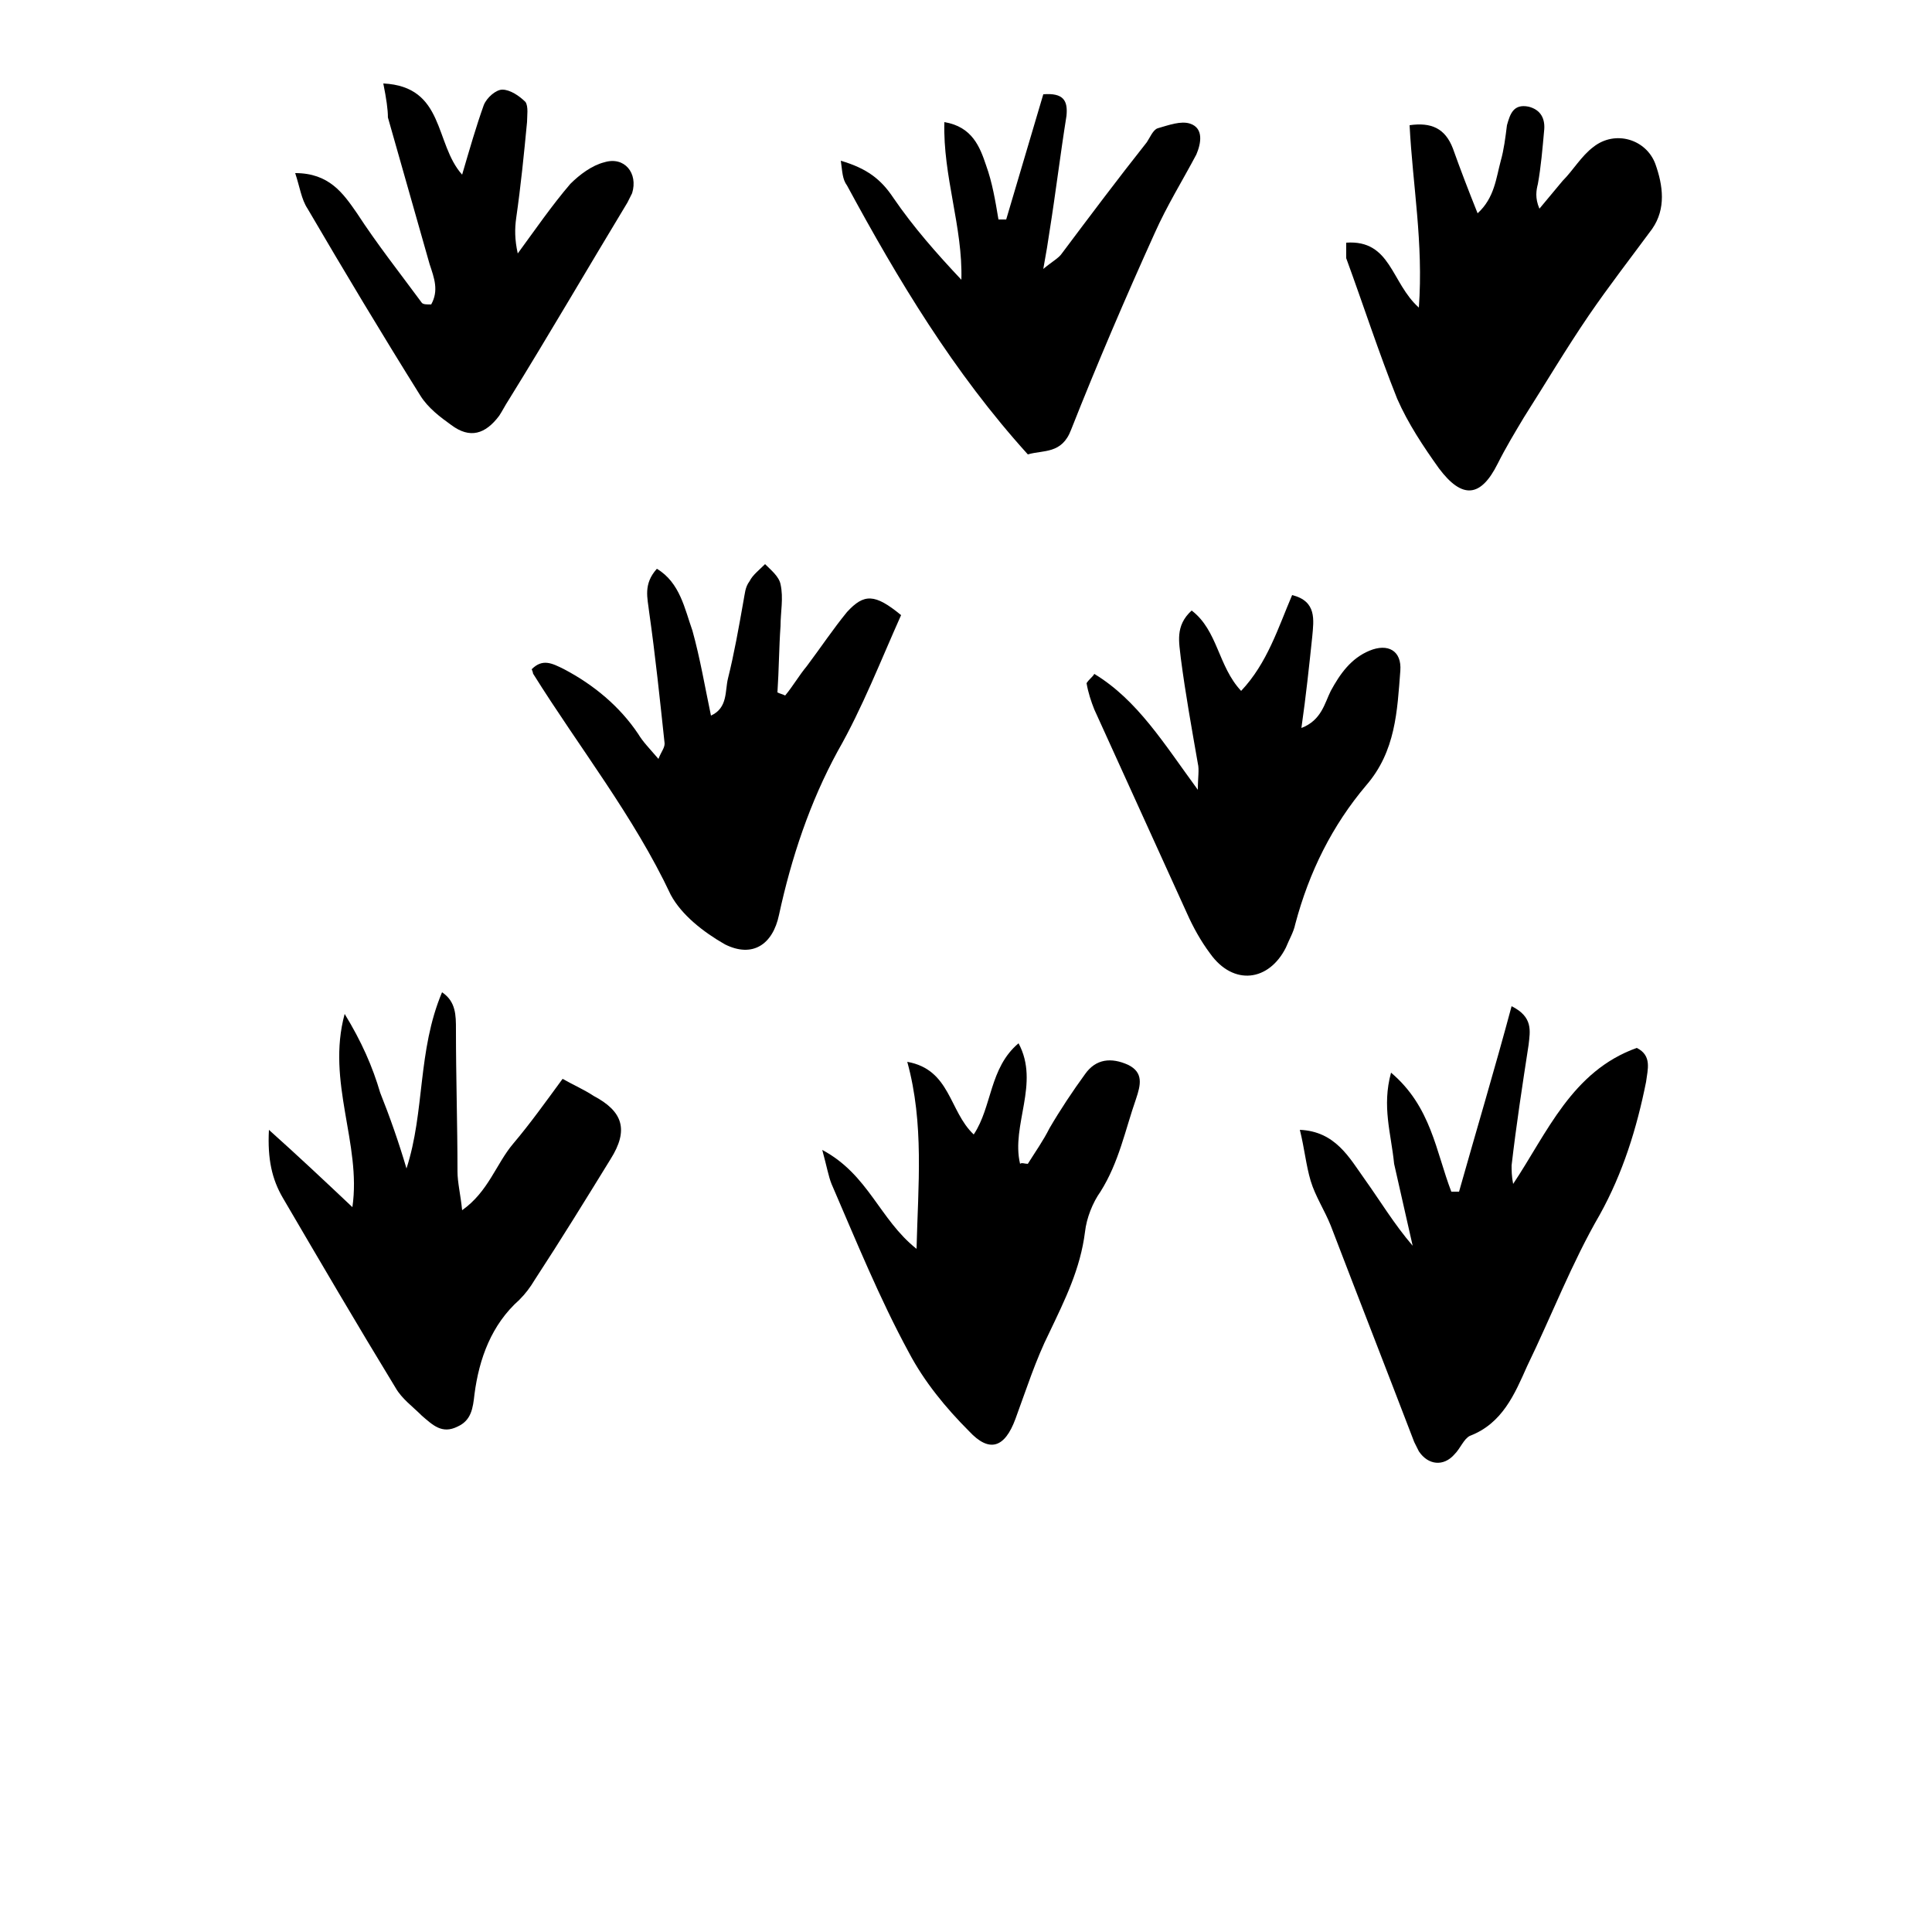 <?xml version="1.0" encoding="UTF-8"?>
<svg width="700pt" height="700pt" version="1.1" viewBox="0 0 700 700" xmlns="http://www.w3.org/2000/svg" xmlns:xlink="http://www.w3.org/1999/xlink">
 <defs>
  <symbol id="w" overflow="visible">
   <path d="m18.766-1.125c-0.969 0.5-1.98 0.875-3.031 1.125-1.043 0.258-2.137 0.391-3.281 0.391-3.398 0-6.09-0.945-8.078-2.844-1.992-1.906-2.984-4.484-2.984-7.734 0-3.258 0.992-5.836 2.984-7.734 1.988-1.906 4.68-2.859 8.078-2.859 1.145 0 2.238 0.133 3.281 0.391 1.051 0.25 2.062 0.625 3.031 1.125v4.219c-0.98-0.656-1.945-1.141-2.891-1.453-0.949-0.312-1.949-0.469-3-0.469-1.875 0-3.352 0.605-4.422 1.812-1.074 1.199-1.609 2.856-1.609 4.969 0 2.106 0.535 3.762 1.609 4.969 1.07 1.199 2.547 1.797 4.422 1.797 1.051 0 2.051-0.148 3-0.453 0.945-0.312 1.91-0.801 2.891-1.469z"/>
  </symbol>
  <symbol id="c" overflow="visible">
   <path d="m13.734-11.141c-0.438-0.195-0.871-0.344-1.297-0.438-0.418-0.102-0.84-0.156-1.266-0.156-1.262 0-2.231 0.406-2.906 1.219-0.68 0.805-1.016 1.953-1.016 3.453v7.062h-4.891v-15.312h4.891v2.516c0.625-1 1.344-1.727 2.156-2.188 0.82-0.469 1.801-0.703 2.938-0.703 0.164 0 0.344 0.012 0.531 0.031 0.195 0.012 0.477 0.039 0.844 0.078z"/>
  </symbol>
  <symbol id="a" overflow="visible">
   <path d="m17.641-7.703v1.406h-11.453c0.125 1.148 0.539 2.008 1.25 2.578 0.707 0.574 1.703 0.859 2.984 0.859 1.031 0 2.082-0.148 3.156-0.453 1.082-0.312 2.191-0.773 3.328-1.391v3.766c-1.156 0.438-2.312 0.766-3.469 0.984-1.156 0.227-2.312 0.344-3.469 0.344-2.773 0-4.93-0.703-6.469-2.109-1.531-1.406-2.297-3.379-2.297-5.922 0-2.5 0.754-4.461 2.266-5.891 1.508-1.438 3.582-2.156 6.219-2.156 2.406 0 4.332 0.73 5.781 2.188 1.445 1.449 2.172 3.383 2.172 5.797zm-5.031-1.625c0-0.926-0.273-1.672-0.812-2.234-0.543-0.57-1.25-0.859-2.125-0.859-0.949 0-1.719 0.266-2.312 0.797s-0.965 1.297-1.109 2.297z"/>
  </symbol>
  <symbol id="f" overflow="visible">
   <path d="m9.219-6.891c-1.023 0-1.793 0.172-2.312 0.516-0.512 0.344-0.766 0.855-0.766 1.531 0 0.625 0.207 1.117 0.625 1.469 0.414 0.344 0.988 0.516 1.719 0.516 0.926 0 1.703-0.328 2.328-0.984 0.633-0.664 0.953-1.492 0.953-2.484v-0.562zm7.469-1.844v8.734h-4.922v-2.266c-0.656 0.93-1.398 1.605-2.219 2.031-0.824 0.414-1.824 0.625-3 0.625-1.586 0-2.871-0.457-3.859-1.375-0.992-0.926-1.484-2.129-1.484-3.609 0-1.789 0.613-3.102 1.844-3.938 1.238-0.844 3.18-1.266 5.828-1.266h2.891v-0.391c0-0.77-0.309-1.332-0.922-1.688-0.617-0.363-1.57-0.547-2.859-0.547-1.055 0-2.031 0.105-2.938 0.312-0.898 0.211-1.73 0.523-2.5 0.938v-3.734c1.039-0.25 2.086-0.441 3.141-0.578 1.062-0.133 2.125-0.203 3.188-0.203 2.758 0 4.75 0.547 5.969 1.641 1.227 1.086 1.844 2.856 1.844 5.312z"/>
  </symbol>
  <symbol id="b" overflow="visible">
   <path d="m7.703-19.656v4.344h5.047v3.5h-5.047v6.5c0 0.711 0.141 1.188 0.422 1.438s0.836 0.375 1.672 0.375h2.516v3.5h-4.188c-1.938 0-3.312-0.398-4.125-1.203-0.805-0.812-1.203-2.18-1.203-4.109v-6.5h-2.422v-3.5h2.422v-4.344z"/>
  </symbol>
  <symbol id="i" overflow="visible">
   <path d="m12.766-13.078v-8.203h4.922v21.281h-4.922v-2.219c-0.668 0.906-1.406 1.57-2.219 1.984s-1.758 0.625-2.828 0.625c-1.887 0-3.434-0.75-4.641-2.25-1.211-1.5-1.812-3.426-1.812-5.781 0-2.363 0.602-4.297 1.812-5.797 1.207-1.5 2.754-2.25 4.641-2.25 1.062 0 2 0.215 2.812 0.641 0.82 0.43 1.566 1.086 2.234 1.969zm-3.219 9.922c1.039 0 1.836-0.379 2.391-1.141 0.551-0.77 0.828-1.883 0.828-3.344 0-1.457-0.277-2.566-0.828-3.328-0.555-0.77-1.352-1.156-2.391-1.156-1.043 0-1.84 0.387-2.391 1.156-0.555 0.762-0.828 1.871-0.828 3.328 0 1.461 0.273 2.574 0.828 3.344 0.551 0.762 1.348 1.141 2.391 1.141z"/>
  </symbol>
  <symbol id="h" overflow="visible">
   <path d="m10.5-3.156c1.051 0 1.852-0.379 2.406-1.141 0.551-0.77 0.828-1.883 0.828-3.344 0-1.457-0.277-2.566-0.828-3.328-0.555-0.77-1.355-1.156-2.406-1.156-1.055 0-1.859 0.387-2.422 1.156-0.555 0.773-0.828 1.883-0.828 3.328 0 1.449 0.273 2.559 0.828 3.328 0.562 0.773 1.367 1.156 2.422 1.156zm-3.25-9.922c0.676-0.883 1.422-1.539 2.234-1.969 0.82-0.426 1.766-0.641 2.828-0.641 1.895 0 3.445 0.75 4.656 2.25 1.207 1.5 1.812 3.434 1.812 5.797 0 2.356-0.605 4.281-1.812 5.781-1.211 1.5-2.762 2.25-4.656 2.25-1.062 0-2.008-0.211-2.828-0.625-0.812-0.426-1.559-1.086-2.234-1.984v2.219h-4.891v-21.281h4.891z"/>
  </symbol>
  <symbol id="e" overflow="visible">
   <path d="m0.344-15.312h4.891l4.125 10.391 3.5-10.391h4.891l-6.438 16.766c-0.648 1.695-1.402 2.883-2.266 3.562-0.867 0.688-2 1.031-3.406 1.031h-2.844v-3.219h1.531c0.832 0 1.438-0.137 1.812-0.406 0.383-0.262 0.68-0.73 0.891-1.406l0.141-0.422z"/>
  </symbol>
  <symbol id="g" overflow="visible">
   <path d="m2.578-20.406h5.25v7.438l7.594-7.438h6.109l-9.828 9.656 10.844 10.75h-6.594l-8.125-8.047v8.047h-5.25z"/>
  </symbol>
  <symbol id="v" overflow="visible">
   <path d="m2.359-21.281h4.891v21.281h-4.891z"/>
  </symbol>
  <symbol id="u" overflow="visible">
   <path d="m0.141-20.406h18.812v3.969h-6.766v16.438h-5.266v-16.438h-6.781z"/>
  </symbol>
  <symbol id="t" overflow="visible">
   <path d="m1.594-15.312h13.359v3.422l-8.062 8.391h8.062v3.5h-13.688v-3.422l8.062-8.391h-7.734z"/>
  </symbol>
  <symbol id="s" overflow="visible">
   <path d="m2.359-21.281h4.891v11.594l5.625-5.625h5.688l-7.469 7.031 8.062 8.281h-5.938l-5.969-6.391v6.391h-4.891z"/>
  </symbol>
  <symbol id="r" overflow="visible">
   <path d="m12.422-21.281v3.219h-2.703c-0.688 0-1.172 0.125-1.453 0.375-0.273 0.25-0.406 0.688-0.406 1.312v1.062h4.188v3.5h-4.188v11.812h-4.891v-11.812h-2.438v-3.5h2.438v-1.062c0-1.664 0.461-2.898 1.391-3.703 0.926-0.801 2.367-1.203 4.328-1.203z"/>
  </symbol>
  <symbol id="d" overflow="visible">
   <path d="m9.641-12.188c-1.086 0-1.914 0.391-2.484 1.172-0.574 0.781-0.859 1.906-0.859 3.375s0.285 2.594 0.859 3.375c0.57 0.773 1.398 1.156 2.484 1.156 1.062 0 1.875-0.383 2.438-1.156 0.57-0.781 0.859-1.906 0.859-3.375s-0.289-2.594-0.859-3.375c-0.562-0.781-1.375-1.172-2.438-1.172zm0-3.5c2.633 0 4.691 0.715 6.172 2.141 1.477 1.418 2.219 3.387 2.219 5.906 0 2.512-0.742 4.481-2.219 5.906-1.48 1.418-3.539 2.125-6.172 2.125-2.648 0-4.715-0.707-6.203-2.125-1.492-1.426-2.234-3.394-2.234-5.906 0-2.519 0.742-4.488 2.234-5.906 1.488-1.426 3.555-2.141 6.203-2.141z"/>
  </symbol>
  <symbol id="q" overflow="visible">
   <path d="m16.547-12.766c0.613-0.945 1.348-1.672 2.203-2.172 0.852-0.5 1.789-0.75 2.812-0.75 1.758 0 3.098 0.547 4.016 1.641 0.926 1.086 1.391 2.656 1.391 4.719v9.328h-4.922v-7.984-0.359c0.008-0.133 0.016-0.32 0.016-0.562 0-1.082-0.164-1.863-0.484-2.344-0.312-0.488-0.824-0.734-1.531-0.734-0.93 0-1.648 0.387-2.156 1.156-0.512 0.762-0.773 1.867-0.781 3.312v7.516h-4.922v-7.984c0-1.695-0.148-2.785-0.438-3.266-0.293-0.488-0.812-0.734-1.562-0.734-0.938 0-1.664 0.387-2.172 1.156-0.512 0.762-0.766 1.859-0.766 3.297v7.531h-4.922v-15.312h4.922v2.234c0.602-0.863 1.289-1.516 2.062-1.953 0.781-0.438 1.641-0.656 2.578-0.656 1.062 0 2 0.258 2.812 0.766 0.812 0.512 1.426 1.23 1.844 2.156z"/>
  </symbol>
  <symbol id="p" overflow="visible">
   <path d="m17.75-9.328v9.328h-4.922v-7.109c0-1.344-0.031-2.266-0.094-2.766s-0.168-0.867-0.312-1.109c-0.188-0.312-0.449-0.555-0.781-0.734-0.324-0.176-0.695-0.266-1.109-0.266-1.023 0-1.824 0.398-2.406 1.188-0.586 0.781-0.875 1.871-0.875 3.266v7.531h-4.891v-21.281h4.891v8.203c0.738-0.883 1.52-1.539 2.344-1.969 0.832-0.426 1.75-0.641 2.75-0.641 1.77 0 3.113 0.547 4.031 1.641 0.914 1.086 1.375 2.656 1.375 4.719z"/>
  </symbol>
  <symbol id="o" overflow="visible">
   <path d="m2.578-20.406h5.875l7.422 14v-14h4.984v20.406h-5.875l-7.422-14v14h-4.984z"/>
  </symbol>
  <symbol id="n" overflow="visible">
   <path d="m2.188-5.969v-9.344h4.922v1.531c0 0.836-0.008 1.875-0.016 3.125-0.012 1.25-0.016 2.086-0.016 2.5 0 1.242 0.031 2.133 0.094 2.672 0.07 0.543 0.18 0.934 0.328 1.172 0.207 0.324 0.473 0.574 0.797 0.75 0.32 0.168 0.691 0.25 1.109 0.25 1.02 0 1.82-0.391 2.406-1.172 0.582-0.781 0.875-1.867 0.875-3.266v-7.562h4.891v15.312h-4.891v-2.219c-0.742 0.898-1.523 1.559-2.344 1.984-0.824 0.414-1.734 0.625-2.734 0.625-1.762 0-3.106-0.539-4.031-1.625-0.93-1.082-1.391-2.66-1.391-4.734z"/>
  </symbol>
  <symbol id="m" overflow="visible">
   <path d="m17.75-9.328v9.328h-4.922v-7.141c0-1.32-0.031-2.234-0.094-2.734s-0.168-0.867-0.312-1.109c-0.188-0.312-0.449-0.555-0.781-0.734-0.324-0.176-0.695-0.266-1.109-0.266-1.023 0-1.824 0.398-2.406 1.188-0.586 0.781-0.875 1.871-0.875 3.266v7.531h-4.891v-15.312h4.891v2.234c0.738-0.883 1.52-1.539 2.344-1.969 0.832-0.426 1.75-0.641 2.75-0.641 1.77 0 3.113 0.547 4.031 1.641 0.914 1.086 1.375 2.656 1.375 4.719z"/>
  </symbol>
  <symbol id="l" overflow="visible">
   <path d="m2.578-20.406h8.734c2.594 0 4.582 0.578 5.969 1.734 1.395 1.148 2.094 2.789 2.094 4.922 0 2.137-0.699 3.781-2.094 4.938-1.387 1.156-3.375 1.734-5.969 1.734h-3.484v7.078h-5.25zm5.25 3.812v5.703h2.922c1.02 0 1.805-0.25 2.359-0.75 0.562-0.5 0.844-1.203 0.844-2.109 0-0.914-0.281-1.617-0.844-2.109-0.555-0.488-1.34-0.734-2.359-0.734z"/>
  </symbol>
  <symbol id="k" overflow="visible">
   <path d="m2.359-15.312h4.891v15.031c0 2.051-0.496 3.617-1.484 4.703-0.98 1.082-2.406 1.625-4.281 1.625h-2.422v-3.219h0.859c0.926 0 1.562-0.211 1.906-0.625 0.352-0.418 0.531-1.246 0.531-2.484zm0-5.969h4.891v4h-4.891z"/>
  </symbol>
  <symbol id="j" overflow="visible">
   <path d="m14.719-14.828v3.984c-0.656-0.457-1.324-0.797-2-1.016-0.668-0.219-1.359-0.328-2.078-0.328-1.367 0-2.434 0.402-3.203 1.203-0.762 0.793-1.141 1.906-1.141 3.344 0 1.43 0.379 2.543 1.141 3.344 0.77 0.793 1.836 1.188 3.203 1.188 0.758 0 1.484-0.109 2.172-0.328 0.688-0.227 1.32-0.566 1.906-1.016v4c-0.762 0.281-1.539 0.488-2.328 0.625-0.781 0.145-1.574 0.219-2.375 0.219-2.762 0-4.922-0.707-6.484-2.125-1.555-1.414-2.328-3.383-2.328-5.906 0-2.531 0.773-4.504 2.328-5.922 1.562-1.414 3.723-2.125 6.484-2.125 0.801 0 1.594 0.074 2.375 0.219 0.781 0.137 1.555 0.352 2.328 0.641z"/>
  </symbol>
 </defs>
 <g>
  <path d="m504 388.64c14.559 12.32 16.238 28.559 21.84 43.121h2.801c6.16-21.84 12.879-44.238 19.039-67.199 7.84 3.922 6.719 8.961 6.16 14-2.238 14.559-4.481 29.121-6.16 43.68 0 1.68 0 3.922 0.559 6.719 12.32-18.48 21.281-40.879 44.801-49.281 5.602 2.801 3.922 7.84 3.359 12.32-3.359 16.801-8.398 33.039-16.801 48.16-10.078 17.359-17.359 36.398-26.32 54.879-4.481 10.078-8.961 20.719-20.719 25.199-2.238 1.121-3.359 4.481-5.602 6.719-3.922 4.481-9.52 3.922-12.879-1.121-0.559-1.121-1.121-2.238-1.68-3.359-10.078-26.32-20.16-52.078-30.238-78.398-2.238-5.602-5.602-10.641-7.281-16.238-1.68-5.602-2.238-11.762-3.922-18.48 12.879 0.559 17.922 10.078 23.52 17.922 5.602 7.84 10.641 16.238 17.359 24.078-2.238-10.078-4.481-19.602-6.719-29.68-1.117-11.199-4.477-20.719-1.117-33.039z"/>
  <path d="m147.28 423.36c6.719-20.719 3.922-42.559 12.879-63.84 5.039 3.359 5.039 8.398 5.039 13.441 0 17.359 0.559 34.719 0.559 51.52 0 3.922 1.121 8.398 1.68 14 9.52-6.719 12.32-16.801 18.48-24.078 6.16-7.281 11.762-15.121 17.922-23.52 3.922 2.238 7.84 3.922 11.199 6.16 10.641 5.602 12.879 12.32 6.16 22.961-8.961 14.559-17.922 29.121-27.441 43.68-1.68 2.801-3.359 5.039-5.602 7.281-10.078 8.961-14.559 21.281-16.238 34.16-0.559 5.039-1.121 9.52-6.16 11.762-5.602 2.801-8.961-0.559-12.879-3.922-3.359-3.359-7.281-6.16-9.52-10.078-14-22.961-27.441-45.922-40.879-68.879-3.922-6.719-5.602-14-5.039-24.641 10.641 9.52 20.16 18.48 30.238 28 3.359-22.961-9.52-45.359-2.801-70 6.16 10.078 10.078 19.039 12.879 28.559 3.363 8.395 6.723 17.914 9.523 27.434z"/>
  <path d="m487.76 87.922c16.238-1.121 16.238 14.559 26.32 23.52 1.68-23.52-2.238-44.238-3.359-66.078 7.84-1.121 12.879 1.121 15.68 8.398 2.801 7.84 5.602 15.121 8.961 23.52 6.16-5.602 6.719-12.879 8.398-19.039 1.121-3.922 1.68-8.398 2.238-12.879 1.121-3.922 2.238-7.84 7.84-6.719 4.481 1.121 6.16 4.481 5.602 8.961-0.559 6.16-1.121 12.879-2.238 19.039-0.559 2.238-1.121 5.039 0.559 8.961 2.801-3.359 5.602-6.719 8.398-10.078 3.922-3.922 6.719-8.961 11.199-12.32 7.84-6.16 19.039-2.801 22.398 6.16 2.801 7.84 3.922 16.238-1.121 23.52-7.84 10.641-15.68 20.719-22.961 31.359-8.398 12.32-15.68 24.641-23.52 36.961-3.359 5.602-6.719 11.199-9.52 16.801-6.16 12.32-12.879 12.879-21.281 1.68-5.602-7.84-11.199-16.238-15.121-25.199-6.719-16.801-12.32-34.16-18.48-50.961 0.008-1.129 0.008-3.367 0.008-5.606z"/>
  <path d="m192.64 242.48c3.922-3.922 7.281-2.238 11.762 0 10.641 5.602 20.16 13.441 26.879 23.52 1.68 2.801 3.922 5.039 7.281 8.961 1.121-2.801 2.238-3.922 2.238-5.602-1.68-15.68-3.359-31.922-5.602-47.602-0.559-5.039-2.238-10.078 2.801-15.68 8.398 5.039 10.078 14.559 12.879 22.398 2.801 10.078 4.481 20.16 6.719 30.801 6.16-2.801 5.039-8.961 6.16-13.441 2.238-8.961 3.922-18.48 5.602-28 0.559-2.801 0.559-5.039 2.238-7.281 1.121-2.238 3.359-3.922 5.602-6.16 2.238 2.238 5.039 4.481 5.602 7.281 1.121 5.039 0 10.078 0 15.121-0.559 7.84-0.559 15.68-1.121 24.078 1.121 0.559 1.68 0.559 2.801 1.121 2.801-3.359 5.039-7.281 7.84-10.641 5.039-6.719 9.52-13.441 14.559-19.602 6.16-6.719 10.078-6.719 19.602 1.121-7.281 16.238-14 33.602-22.961 49.281-10.078 18.48-16.801 38.641-21.281 59.359-2.238 10.641-9.52 15.68-19.602 10.641-7.84-4.481-15.68-10.641-19.602-17.922-13.441-28.559-33.039-53.199-49.84-80.078 0.004 0.562 0.004-0.555-0.555-1.676z"/>
  <path d="m372.4 421.68c2.801-4.481 5.602-8.398 7.84-12.879 3.922-6.719 8.398-13.441 12.879-19.602 3.922-5.602 9.52-6.16 15.68-3.359 5.602 2.801 4.481 7.281 2.801 12.32-3.922 11.199-6.16 22.961-12.879 33.602-2.801 3.922-5.039 9.52-5.602 14.559-1.68 13.441-7.281 24.641-12.879 36.398-5.039 10.078-8.398 20.719-12.32 31.359s-9.52 12.32-16.801 4.481c-8.398-8.398-16.238-17.922-21.84-28.559-10.641-19.602-19.039-40.32-28-61.039-1.121-2.801-1.68-6.16-3.359-12.32 16.801 8.961 20.719 25.199 34.16 35.84 0.559-22.961 2.801-45.359-3.359-67.762 15.68 2.801 15.121 17.922 24.078 26.32 6.719-10.078 5.602-24.078 16.238-33.039 7.84 14.559-2.801 29.68 0.559 43.68 0.566-0.559 1.688 0 2.805 0z"/>
  <path d="m396.48 244.16c15.68 9.52 25.199 25.199 37.52 42 0-4.481 0.559-7.281 0-9.52-2.238-12.879-4.481-25.199-6.16-38.078-0.559-5.602-2.238-11.762 3.922-17.359 9.52 7.281 9.52 20.16 17.922 29.121 9.52-10.078 13.441-22.961 18.48-34.719 8.961 2.238 7.84 8.961 7.281 15.121-1.121 10.641-2.238 21.281-3.922 33.039 7.281-2.801 8.398-8.961 10.641-13.441 3.359-6.16 7.281-11.762 14-14.559 6.719-2.801 11.762 0 11.199 7.281-1.121 14.559-1.68 29.121-12.32 41.441-12.32 14.559-20.719 31.359-25.762 50.398-0.559 2.801-2.238 5.602-3.359 8.398-6.16 12.32-19.039 14-27.441 2.238-3.359-4.481-6.16-9.52-8.398-14.559-11.199-24.641-22.398-49.281-33.602-73.922-1.121-2.801-2.238-6.16-2.801-9.52 1.121-1.684 2.242-2.242 2.801-3.363z"/>
  <path d="m304.64 58.238c9.52 2.801 14.559 6.719 19.039 13.441 7.281 10.641 15.68 20.16 24.641 29.68 0.559-19.039-6.719-37.52-6.16-57.121 10.078 1.68 12.879 8.961 15.121 15.68 2.238 6.16 3.359 12.879 4.481 19.602h2.801c4.481-15.121 8.961-30.238 13.441-45.359 7.281-0.559 8.961 2.238 8.398 7.84-2.238 14-3.922 28-6.16 42-0.559 3.922-1.121 7.281-2.238 13.441 3.359-2.801 5.602-3.922 6.719-5.602 10.078-13.441 20.16-26.879 30.801-40.32 1.121-1.68 2.238-4.481 3.922-5.039 3.922-1.121 8.398-2.801 11.762-1.68 5.039 1.68 3.922 7.281 2.238 11.199-5.039 9.52-10.641 18.48-15.121 28.559-10.641 23.52-20.719 47.039-30.238 71.121-3.359 8.961-10.078 7.281-15.68 8.961-26.879-29.68-47.039-63.281-65.52-97.441-1.688-2.238-1.688-5.039-2.246-8.961z"/>
  <path d="m138.88 30.238c22.398 1.121 18.48 21.84 28.559 33.039 2.801-9.52 5.039-17.359 7.84-25.199 1.121-2.801 4.481-5.602 6.719-5.602 2.801 0 6.16 2.238 8.398 4.481 1.121 1.68 0.559 5.039 0.559 7.281-1.121 11.762-2.238 22.961-3.922 34.719-0.559 3.922-0.559 7.84 0.559 12.879 6.16-8.398 12.32-17.359 19.039-25.199 3.359-3.359 7.84-6.719 12.32-7.84 7.281-2.238 12.32 3.922 10.078 11.199-0.559 1.121-1.121 2.238-1.68 3.359-14.559 24.078-28.559 48.16-43.121 71.68-1.121 1.68-2.238 3.922-3.359 5.602-5.039 6.719-10.641 8.398-17.359 3.359-3.922-2.801-8.398-6.16-11.199-10.641-14-22.398-27.441-44.801-40.879-67.762-2.238-3.359-2.801-7.84-4.481-12.879 12.32 0 17.359 7.281 22.398 14.559 7.281 11.199 15.68 21.84 23.52 32.48 0.559 0.559 1.68 0.559 3.359 0.559 2.801-5.039 1.121-9.52-0.559-14.559-5.039-17.922-10.078-35.281-15.121-53.199 0.012-2.793-0.547-6.715-1.668-12.316z"/>
  
 </g>
</svg>

